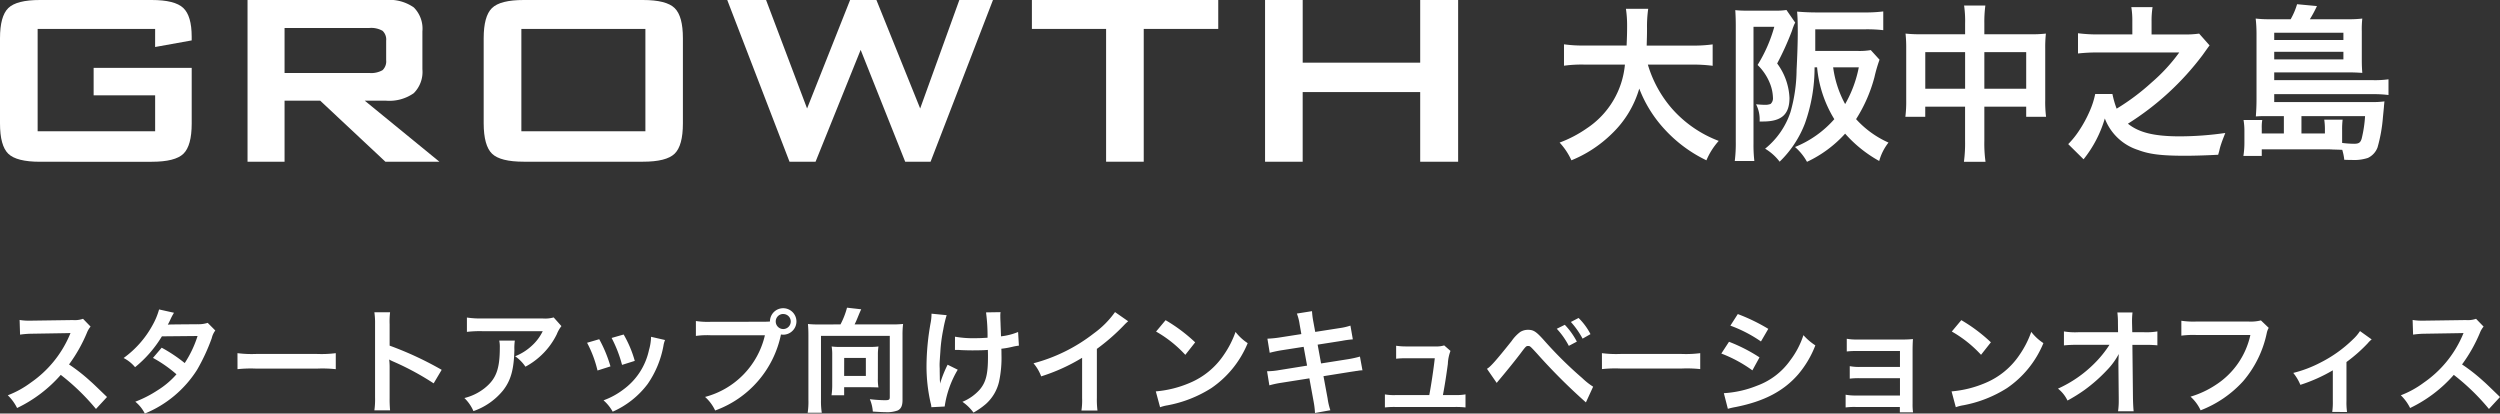 <svg xmlns="http://www.w3.org/2000/svg" width="327.045" height="54.095" viewBox="0 0 327.045 54.095">
  <rect x="0" y="0" width="327.045" height="54.095" fill="#333333" stroke="none"/>
  <g id="main_ttl_sp" transform="translate(4229 988)">
    <path id="パス_40220" data-name="パス 40220" d="M14-1.065C12.18-2.82,12.18-2.82,11.805-3.15A23.249,23.249,0,0,0,9.03-5.325a19.866,19.866,0,0,0,2.34-4.14,2.885,2.885,0,0,1,.48-.81l-.99-1.02a3.249,3.249,0,0,1-1.335.165l-5.28.075h-.36a6.564,6.564,0,0,1-1.32-.09l.06,1.92a11.821,11.821,0,0,1,1.635-.12c4.725-.075,4.725-.075,4.965-.09l-.165.39A14.458,14.458,0,0,1,4.02-2.94a12.384,12.384,0,0,1-3,1.65A6.017,6.017,0,0,1,2.235.375,17.826,17.826,0,0,0,7.95-3.96,28.835,28.835,0,0,1,12.555.5Zm13.17-9.7a3.938,3.938,0,0,1-1.32.18c-3.66.03-3.66.03-3.9.06a7.474,7.474,0,0,0,.36-.72,7.9,7.9,0,0,1,.45-.84l-1.95-.435a9.144,9.144,0,0,1-.87,2.085A12.9,12.9,0,0,1,16.17-6.165a4.762,4.762,0,0,1,1.5,1.2A15.519,15.519,0,0,0,21.18-9l4.665-.045a14.331,14.331,0,0,1-1.68,3.54,19.524,19.524,0,0,0-3.015-2.01L20.01-6.18a16.981,16.981,0,0,1,3.075,2.145,10.889,10.889,0,0,1-2.46,2.085A15.117,15.117,0,0,1,17.7-.45,4.761,4.761,0,0,1,18.945,1.1a14.647,14.647,0,0,0,6.84-5.73A25.159,25.159,0,0,0,27.7-8.76a2.687,2.687,0,0,1,.465-1.005Zm3.9,6.06a16.467,16.467,0,0,1,2.445-.075h7.965a16.467,16.467,0,0,1,2.445.075V-6.8a14.731,14.731,0,0,1-2.43.105H33.495a14.731,14.731,0,0,1-2.43-.105ZM51.03.675A16.491,16.491,0,0,1,50.97-.99V-4.95a7.755,7.755,0,0,0-.06-1.02,4.846,4.846,0,0,0,.51.255A35.489,35.489,0,0,1,56.73-2.85l1.05-1.77a44.069,44.069,0,0,0-6.81-3.165v-2.79a10.056,10.056,0,0,1,.06-1.575H48.975a9.641,9.641,0,0,1,.09,1.53V-1a10.1,10.1,0,0,1-.09,1.68Zm21.4-12.15a4.129,4.129,0,0,1-1.455.135H63.15a11.959,11.959,0,0,1-2.07-.12v1.875a14.418,14.418,0,0,1,2.04-.09H71a6.221,6.221,0,0,1-1.425,1.9,6.956,6.956,0,0,1-2.19,1.38,5.07,5.07,0,0,1,1.35,1.365,9.382,9.382,0,0,0,1.8-1.245,9.519,9.519,0,0,0,2.31-3.015,4.169,4.169,0,0,1,.6-1.05ZM65.31-8.445a3.8,3.8,0,0,1,.075.9c0,2.835-.48,4.125-2.01,5.34A6.916,6.916,0,0,1,60.75-.93,5.3,5.3,0,0,1,61.935.78a8.667,8.667,0,0,0,3.87-2.7c1.02-1.305,1.425-2.745,1.485-5.31a6.887,6.887,0,0,1,.06-1.215ZM76.8-8.16a15.007,15.007,0,0,1,1.365,3.63l1.695-.54a17.3,17.3,0,0,0-1.47-3.555Zm3.21-.63a16.494,16.494,0,0,1,1.365,3.525L83.04-5.79a14.735,14.735,0,0,0-1.455-3.45Zm5.16-.15a6.654,6.654,0,0,1-.27,1.725A8.625,8.625,0,0,1,81.5-2.01a9.73,9.73,0,0,1-2.55,1.38,5.448,5.448,0,0,1,1.2,1.485A11.513,11.513,0,0,0,84.72-2.76a12.8,12.8,0,0,0,2.07-5A3.157,3.157,0,0,1,87-8.52ZM92.955-10.9a10.278,10.278,0,0,1-1.92-.105v1.95a10.807,10.807,0,0,1,1.89-.09h7.14a10.878,10.878,0,0,1-7.83,8.07A5.52,5.52,0,0,1,93.555.7a13.453,13.453,0,0,0,8.61-9.945,2.05,2.05,0,0,0,.285.03,1.741,1.741,0,0,0,1.74-1.74,1.738,1.738,0,0,0-1.74-1.725,1.729,1.729,0,0,0-1.725,1.74c-.255.015-.435.03-.885.03Zm9.5-1.02a.976.976,0,0,1,.99.975.989.989,0,0,1-.99.99.986.986,0,0,1-.975-.99A.973.973,0,0,1,102.45-11.925Zm4.665,1.365a12.633,12.633,0,0,1-1.425-.06c.045.555.06.945.06,1.485v8.46A9.491,9.491,0,0,1,105.66.99h1.845A9.4,9.4,0,0,1,107.4-.675V-9.06h9v7.995c0,.36-.09.42-.675.42A19.126,19.126,0,0,1,113.79-.78a5.005,5.005,0,0,1,.39,1.62c.99.06,1.275.075,1.62.075A4.042,4.042,0,0,0,117.45.69c.435-.225.615-.63.615-1.35V-9.15a11.47,11.47,0,0,1,.075-1.47,13.392,13.392,0,0,1-1.455.06h-4.89c.195-.39.3-.645.525-1.2.135-.33.27-.63.345-.78l-1.86-.21a10.3,10.3,0,0,1-.855,2.19Zm7.725,4.02a6.821,6.821,0,0,1,.075-1.14,7.881,7.881,0,0,1-1.1.06h-3.96a7.432,7.432,0,0,1-1.065-.06,6.387,6.387,0,0,1,.075,1.1v4.02a9.058,9.058,0,0,1-.09,1.26h1.65v-1.05h3.225c.39,0,.915.015,1.26.03a6.508,6.508,0,0,1-.075-1.2Zm-4.41.36h2.835v2.355H110.43Zm14.49-1.05h.225c.18,0,.24,0,.675.03.39.015.945.03,1.365.03.75,0,1.53-.015,2.04-.06.015.495.015.63.015.945,0,2.22-.27,3.27-1.05,4.215A6.181,6.181,0,0,1,125.9-.435,5.909,5.909,0,0,1,127.35.975a9.756,9.756,0,0,0,1.635-1.14,5.622,5.622,0,0,0,1.71-2.91,14.883,14.883,0,0,0,.315-3.585c0-.27,0-.4-.015-.72a10.6,10.6,0,0,0,1.455-.255,7.308,7.308,0,0,1,.84-.15l-.105-1.785A8.252,8.252,0,0,1,130.95-9c-.03-.96-.06-1.53-.06-1.695-.03-.675-.03-.81-.03-.96a3.271,3.271,0,0,1,.03-.51l-1.9.03a23.164,23.164,0,0,1,.2,3.315c-.78.045-1.02.06-1.59.06a13.364,13.364,0,0,1-2.67-.195Zm-.96,1.935a15.477,15.477,0,0,0-.99,2.475c0-.24-.015-.33-.03-.57v-.27c-.015-.735-.015-.99-.015-1.155-.015-.24-.015-.42-.015-.465,0-.285.03-.72.1-1.71a20.207,20.207,0,0,1,.39-2.955,14.491,14.491,0,0,1,.435-1.83l-1.98-.195a6.6,6.6,0,0,1-.1,1.11,32.239,32.239,0,0,0-.555,5.685A21.584,21.584,0,0,0,121.74-.3a2.445,2.445,0,0,1,.1.57l1.74-.09a13.049,13.049,0,0,1,1.71-4.815Zm21.9-6.885a12,12,0,0,1-2.79,2.8,21.906,21.906,0,0,1-7.875,3.9,5.642,5.642,0,0,1,1.005,1.71,24.3,24.3,0,0,0,5.355-2.43v5.28a8.437,8.437,0,0,1-.09,1.62h2.1A11.348,11.348,0,0,1,143.49-.96v-6.4a26.525,26.525,0,0,0,3.54-3.09,6.177,6.177,0,0,1,.555-.525Zm5.37,2.55a15.748,15.748,0,0,1,3.825,3.045l1.29-1.635a21.245,21.245,0,0,0-3.87-2.9Zm.525,9.9a5.31,5.31,0,0,1,.99-.255,16.2,16.2,0,0,0,5.715-2.25,13.165,13.165,0,0,0,4.755-5.88,6.468,6.468,0,0,1-1.59-1.47,12.526,12.526,0,0,1-1.53,3A10.022,10.022,0,0,1,155.64-2.91,14.293,14.293,0,0,1,151.2-1.8Zm18.48-9.57-2.79.435a13.942,13.942,0,0,1-1.65.165l.3,1.845a16,16,0,0,1,1.65-.345l2.79-.435.45,2.46-3.645.585a9.231,9.231,0,0,1-1.59.15l.3,1.845a12.071,12.071,0,0,1,1.53-.33l3.705-.585.54,2.955a11.353,11.353,0,0,1,.195,1.575l2.01-.36a8.471,8.471,0,0,1-.36-1.545l-.54-2.91,3.57-.57.6-.09a1.166,1.166,0,0,1,.24-.03,3.6,3.6,0,0,1,.69-.075l-.33-1.8a13.329,13.329,0,0,1-1.56.345l-3.525.555-.45-2.46,3.165-.495a12.734,12.734,0,0,1,1.44-.195l-.315-1.8a7.726,7.726,0,0,1-1.44.33l-3.165.495-.24-1.305a10.318,10.318,0,0,1-.18-1.41l-1.98.315a6.463,6.463,0,0,1,.36,1.41ZM188.76-1.32c.255-1.35.42-2.415.645-4.065a5.4,5.4,0,0,1,.345-1.71l-.825-.72a3.346,3.346,0,0,1-1.11.135H184.02a8.575,8.575,0,0,1-1.38-.09v1.7a9.634,9.634,0,0,1,1.335-.06h3.72c-.15,1.365-.465,3.48-.72,4.815H182.55a6.775,6.775,0,0,1-1.38-.09V.3a11.147,11.147,0,0,1,1.38-.06h7.785a11.461,11.461,0,0,1,1.38.06V-1.41a6.688,6.688,0,0,1-1.38.09Zm7.035-1.59c.21-.255.27-.33.51-.615.81-.96,2.07-2.52,2.685-3.345s.675-.87.915-.87.255,0,1.215,1.05a76.435,76.435,0,0,0,6.345,6.33l.945-2.055a9.015,9.015,0,0,1-1.425-1.125,51.542,51.542,0,0,1-4.86-4.785c-1.14-1.29-1.485-1.53-2.235-1.53a1.908,1.908,0,0,0-1.02.285,5.077,5.077,0,0,0-1.125,1.185c-2.01,2.52-2.79,3.405-3.225,3.63Zm7.86-7.08a10.124,10.124,0,0,1,1.575,2.235l1.05-.555a9.722,9.722,0,0,0-1.575-2.2Zm4.41.7a8.3,8.3,0,0,0-1.56-2.115l-1.005.525A11.052,11.052,0,0,1,207.03-8.7Zm1.5,4.575a16.467,16.467,0,0,1,2.445-.075h7.965a16.467,16.467,0,0,1,2.445.075V-6.8a14.731,14.731,0,0,1-2.43.105h-8a14.731,14.731,0,0,1-2.43-.105Zm16.8-5.685a17.611,17.611,0,0,1,4,2.07l.96-1.65a24.053,24.053,0,0,0-3.99-1.935ZM225.18-6.75a17.544,17.544,0,0,1,4.065,2.2l.93-1.7a21.206,21.206,0,0,0-3.99-2.04Zm.855,7.23a9.688,9.688,0,0,1,1.05-.24c3.69-.735,6.24-2.07,8.145-4.26a13.094,13.094,0,0,0,2.25-3.8,7.745,7.745,0,0,1-1.56-1.335,11.1,11.1,0,0,1-1.74,3.315,9.169,9.169,0,0,1-4.335,3.3,13.729,13.729,0,0,1-4.335.975Zm22.5-.24v.7h1.725A7.5,7.5,0,0,1,250.2-.2v-6.87c0-.66.015-1.035.045-1.575a13.106,13.106,0,0,1-1.395.06h-5.91a6.841,6.841,0,0,1-1.35-.1V-7.02a9.746,9.746,0,0,1,1.35-.06h5.61v2.085h-5.22a6.742,6.742,0,0,1-1.35-.105v1.635a9.471,9.471,0,0,1,1.35-.06h5.22V-1.26h-5.76a6.841,6.841,0,0,1-1.35-.105V.3a9.47,9.47,0,0,1,1.35-.06Zm6.795-9.87a15.749,15.749,0,0,1,3.825,3.045l1.29-1.635a21.245,21.245,0,0,0-3.87-2.9Zm.525,9.9a5.31,5.31,0,0,1,.99-.255,16.2,16.2,0,0,0,5.715-2.25,13.165,13.165,0,0,0,4.755-5.88,6.468,6.468,0,0,1-1.59-1.47,12.526,12.526,0,0,1-1.53,3A10.022,10.022,0,0,1,259.74-2.91,14.293,14.293,0,0,1,255.3-1.8Zm21.27-5.67.045,4.485v.27A9.546,9.546,0,0,1,277.08.8h2.04c-.045-.42-.075-.99-.09-1.725l-.075-6.96H280.5a15.424,15.424,0,0,1,1.725.06V-9.645a8.529,8.529,0,0,1-1.77.105H278.94l-.03-1.215v-.09a9.622,9.622,0,0,1,.06-1.275h-1.98a10.817,10.817,0,0,1,.075,1.38l.015,1.2h-5.19A8.717,8.717,0,0,1,270-9.645v1.83a15.627,15.627,0,0,1,1.845-.075h4.11a14.271,14.271,0,0,1-2.01,2.475A15.964,15.964,0,0,1,269.22-2.16,4.345,4.345,0,0,1,270.465-.6a21.725,21.725,0,0,0,2.22-1.38,20.652,20.652,0,0,0,2.955-2.61,9.087,9.087,0,0,0,1.53-2.1c-.015.24-.045,1.005-.045,1.08Zm18.645-5.685a5.482,5.482,0,0,1-1.6.15H287.28a10.566,10.566,0,0,1-1.92-.105v1.95a11.908,11.908,0,0,1,1.89-.09h7.14a10.393,10.393,0,0,1-4.545,6.54,12.2,12.2,0,0,1-3.285,1.53A5.52,5.52,0,0,1,287.88.675a14.6,14.6,0,0,0,5.58-3.825,14.1,14.1,0,0,0,3.075-6.285,2.255,2.255,0,0,1,.255-.675ZM308.73-9.69a5.626,5.626,0,0,1-.915,1.08,17.112,17.112,0,0,1-4.26,3.045A16,16,0,0,1,300-4.215a6.138,6.138,0,0,1,.93,1.56,21.162,21.162,0,0,0,4.245-1.9V-.54A8.994,8.994,0,0,1,305.1.885L307.035.9a8.861,8.861,0,0,1-.075-1.44v-5.1a20.072,20.072,0,0,0,2.79-2.46,2.925,2.925,0,0,1,.51-.495Zm18.315,8.625c-1.815-1.755-1.815-1.755-2.19-2.085a23.248,23.248,0,0,0-2.775-2.175,19.865,19.865,0,0,0,2.34-4.14,2.885,2.885,0,0,1,.48-.81l-.99-1.02a3.249,3.249,0,0,1-1.335.165l-5.28.075h-.36a6.564,6.564,0,0,1-1.32-.09l.06,1.92a11.821,11.821,0,0,1,1.635-.12c4.725-.075,4.725-.075,4.965-.09l-.165.39a14.458,14.458,0,0,1-5.04,6.105,12.384,12.384,0,0,1-3,1.65A6.017,6.017,0,0,1,315.285.375,17.826,17.826,0,0,0,321-3.96,28.836,28.836,0,0,1,325.6.5Z" transform="translate(-4229 -935)" fill="#fff"/>
    <g id="logo_bk" transform="translate(-4229 -988)">
      <g id="グループ_12329" data-name="グループ 12329" transform="translate(0 0)">
        <path id="パス_45" data-name="パス 45" d="M20.295,3.783H4.924V17.174H20.295v-4.7H12.249v-3.6H25.078v7.284q0,2.9-1.081,3.953t-4.162,1.051H5.244q-3.082,0-4.162-1.051T0,16.151V5.007Q0,2.122,1.081,1.06T5.244,0h14.59q3.042,0,4.142,1.041t1.1,3.763v.483l-4.784.861Z" transform="translate(0 0)" fill="#fff"/>
        <path id="パス_46" data-name="パス 46" d="M53.684,21.155V0h18.1a5.553,5.553,0,0,1,3.649.971A3.928,3.928,0,0,1,76.56,4.1V9.066a3.924,3.924,0,0,1-1.13,3.122,5.53,5.53,0,0,1-3.652.981H69.015l9.767,7.985H71.717L63.191,13.17H58.528v7.985ZM69.6,3.662H58.528V9.546H69.6a2.974,2.974,0,0,0,1.749-.37,1.581,1.581,0,0,0,.47-1.311V5.323a1.553,1.553,0,0,0-.47-1.29,2.974,2.974,0,0,0-1.749-.37" transform="translate(-21.302 0)" fill="#fff"/>
        <path id="パス_47" data-name="パス 47" d="M104.9,5q0-2.882,1.081-3.942T110.152,0h15.571q3.082,0,4.162,1.06T130.962,5V16.151q0,2.9-1.081,3.953t-4.162,1.05H110.152q-3.083,0-4.162-1.05T104.9,16.151V5Zm4.924,12.168h16.231V3.782H109.83l0,13.389Z" transform="translate(-41.626 0)" fill="#fff"/>
        <path id="パス_48" data-name="パス 48" d="M165.867,21.156,157.721,0H162.8l5.364,14.19L173.792,0h3.443l5.724,14.19L188.083,0h4.4L184.32,21.156H181L175.174,6.525l-5.9,14.631Z" transform="translate(-62.584 0)" fill="#fff"/>
        <path id="パス_49" data-name="パス 49" d="M238.423,3.783V21.155H233.5V3.783h-9.707V0h24.378V3.783h-9.747Z" transform="translate(-88.802 0)" fill="#fff"/>
        <path id="パス_50" data-name="パス 50" d="M274.358,21.156V0h4.924V8.2h15.371V0h4.963V21.156h-4.963V12.047H279.28v9.108Z" transform="translate(-108.866 0)" fill="#fff"/>
        <path id="パス_40197" data-name="パス 40197" d="M18.079-12.5a19.651,19.651,0,0,1,2.759.155v-2.8a18.382,18.382,0,0,1-2.781.155h-5.85c.022-.817.044-1.325.044-2.23a16.444,16.444,0,0,1,.155-2.583H9.492A14.749,14.749,0,0,1,9.646-17.6c0,1.148-.022,1.5-.066,2.6H4.171a17.447,17.447,0,0,1-2.781-.155v2.8A16.776,16.776,0,0,1,4.149-12.5h5.21A11.221,11.221,0,0,1,4.392-4.175,15.844,15.844,0,0,1,.816-2.3,8.665,8.665,0,0,1,2.361.019,16.363,16.363,0,0,0,7.637-3.446a13.345,13.345,0,0,0,3.6-5.916A16.569,16.569,0,0,0,14.569-4.02,17.916,17.916,0,0,0,20.021.019a9.09,9.09,0,0,1,1.611-2.539A15.405,15.405,0,0,1,15.54-6.713,15.415,15.415,0,0,1,12.361-12.5Zm23.444-1.9a8.721,8.721,0,0,1-1.788.11H34.26v-2.826h6.49a18.533,18.533,0,0,1,2.406.11v-2.45a18.66,18.66,0,0,1-2.472.132h-6.2c-.971,0-1.832-.044-2.6-.11.066.684.088,1.523.088,2.693,0,1.325-.066,3.267-.155,4.923a20.579,20.579,0,0,1-.795,5.519A10.327,10.327,0,0,1,27.7-1.5,6.681,6.681,0,0,1,29.6.2a13.841,13.841,0,0,0,3.311-5.011,21.74,21.74,0,0,0,1.258-7.329H34.5a15.609,15.609,0,0,0,2.252,6.777,13.617,13.617,0,0,1-5.143,3.642A7.029,7.029,0,0,1,33.178.218a15.7,15.7,0,0,0,4.989-3.687A16.852,16.852,0,0,0,42.626.108,6.807,6.807,0,0,1,43.84-2.3,12.663,12.663,0,0,1,39.6-5.367a19.471,19.471,0,0,0,2.406-5.5,18.968,18.968,0,0,1,.662-2.274Zm-1.567,2.252a15.729,15.729,0,0,1-1.788,4.812A13.824,13.824,0,0,1,36.6-12.144ZM23.862-2.431A18.4,18.4,0,0,1,23.73.108h2.561a18.026,18.026,0,0,1-.11-2.274V-17.442H28.9a19.119,19.119,0,0,1-2.185,4.989,6.926,6.926,0,0,1,1.656,2.517,5.442,5.442,0,0,1,.353,1.744.991.991,0,0,1-.309.839,1.984,1.984,0,0,1-.817.11c-.177,0-.309,0-1.082-.066a4.34,4.34,0,0,1,.464,2.252h.441c2.428,0,3.466-.927,3.466-3.091a8.128,8.128,0,0,0-1.611-4.5,37.544,37.544,0,0,0,1.921-4.238c.088-.243.132-.419.155-.464a.975.975,0,0,0,.066-.177,3.068,3.068,0,0,1,.221-.464l-1.148-1.656a8.309,8.309,0,0,1-1.479.088H25.231a12.787,12.787,0,0,1-1.435-.066c.044.6.066,1.325.066,2.119Zm30-14.04H48.057a17.009,17.009,0,0,1-1.987-.088,17.281,17.281,0,0,1,.088,1.921v6.755a16.544,16.544,0,0,1-.11,2.208h2.6V-7h5.21v4.481A18.508,18.508,0,0,1,53.708.218h2.826a17.365,17.365,0,0,1-.155-2.737V-7h5.475v1.325h2.6a15.194,15.194,0,0,1-.11-2.208v-6.733a16.2,16.2,0,0,1,.088-1.943,15.788,15.788,0,0,1-2.009.088H56.379v-1.435a16.185,16.185,0,0,1,.132-2.318H53.73a14.312,14.312,0,0,1,.132,2.406Zm0,2.34v4.79h-5.21v-4.79Zm2.517,4.79v-4.79h5.475v4.79Zm19.36-7.108H71.368a20.164,20.164,0,0,1-2.737-.155v2.649a22,22,0,0,1,2.693-.132H81.876a22.789,22.789,0,0,1-3.62,3.929,29.336,29.336,0,0,1-4.57,3.422,12.343,12.343,0,0,1-.552-1.921H70.882a10.852,10.852,0,0,1-.706,2.208,16.176,16.176,0,0,1-1.413,2.6A11.192,11.192,0,0,1,67.35-2.1L69.359-.113a15.5,15.5,0,0,0,2.781-5.342,6.9,6.9,0,0,0,4.371,4.128c1.457.552,3.024.751,6.159.751,1.347,0,3.068-.066,4.3-.132.066-.265.132-.442.155-.574a7.559,7.559,0,0,1,.243-.861c.088-.265.11-.331.53-1.413a42.342,42.342,0,0,1-5.916.442c-3.377,0-5.364-.486-6.821-1.656a36.375,36.375,0,0,0,9.757-8.962c.773-1.082.773-1.082.927-1.28l-1.369-1.545a12.3,12.3,0,0,1-2.053.11H78.255v-1.7a11.134,11.134,0,0,1,.132-1.876H75.606a10.954,10.954,0,0,1,.132,1.876ZM95.562-3.49H92.67v-.684a5.47,5.47,0,0,1,.066-1.082h-2.45A8.524,8.524,0,0,1,90.4-3.91v1.523a11.124,11.124,0,0,1-.132,1.832H92.67v-.861h8.3c.464,0,.706,0,.971.022.773.022.773.022,1.258.044a6.813,6.813,0,0,1,.265,1.3c.508.022.795.022.993.022a5.768,5.768,0,0,0,2.1-.265,2.476,2.476,0,0,0,1.258-1.369,19.909,19.909,0,0,0,.706-3.951c.11-1.126.11-1.126.132-1.347,0-.132.022-.243.022-.287.022-.221.022-.243.044-.442a10.9,10.9,0,0,1-1.656.088H94.3V-8.634H107.13a15.378,15.378,0,0,1,2.119.11v-2.053a13.1,13.1,0,0,1-2.075.11H94.3v-1.015h9.669c.684,0,1.236.022,1.854.066-.044-.552-.066-1.06-.066-1.766v-3.642a12.626,12.626,0,0,1,.066-1.7,14.321,14.321,0,0,1-1.9.088H98.962a15.489,15.489,0,0,0,.927-1.722l-2.6-.243a9.079,9.079,0,0,1-.839,1.965H93.774a14.752,14.752,0,0,1-1.9-.088,17.936,17.936,0,0,1,.11,1.987v8.543c0,1.015-.044,1.611-.088,2.274.574-.044.949-.044,1.766-.044h1.9Zm2.3,0V-5.764h8.322a16.379,16.379,0,0,1-.441,2.936c-.155.53-.375.684-.993.684a13.4,13.4,0,0,1-1.567-.11v-1.7a10.631,10.631,0,0,1,.066-1.347h-2.406a8.286,8.286,0,0,1,.088,1.1v.706ZM94.3-15.72v-.949h9.051v.949Zm0,1.545h9.051v.993H94.3Z" transform="translate(203.209 20.952)" fill="#fff"/>
      </g>
    </g>
  </g>
</svg>

